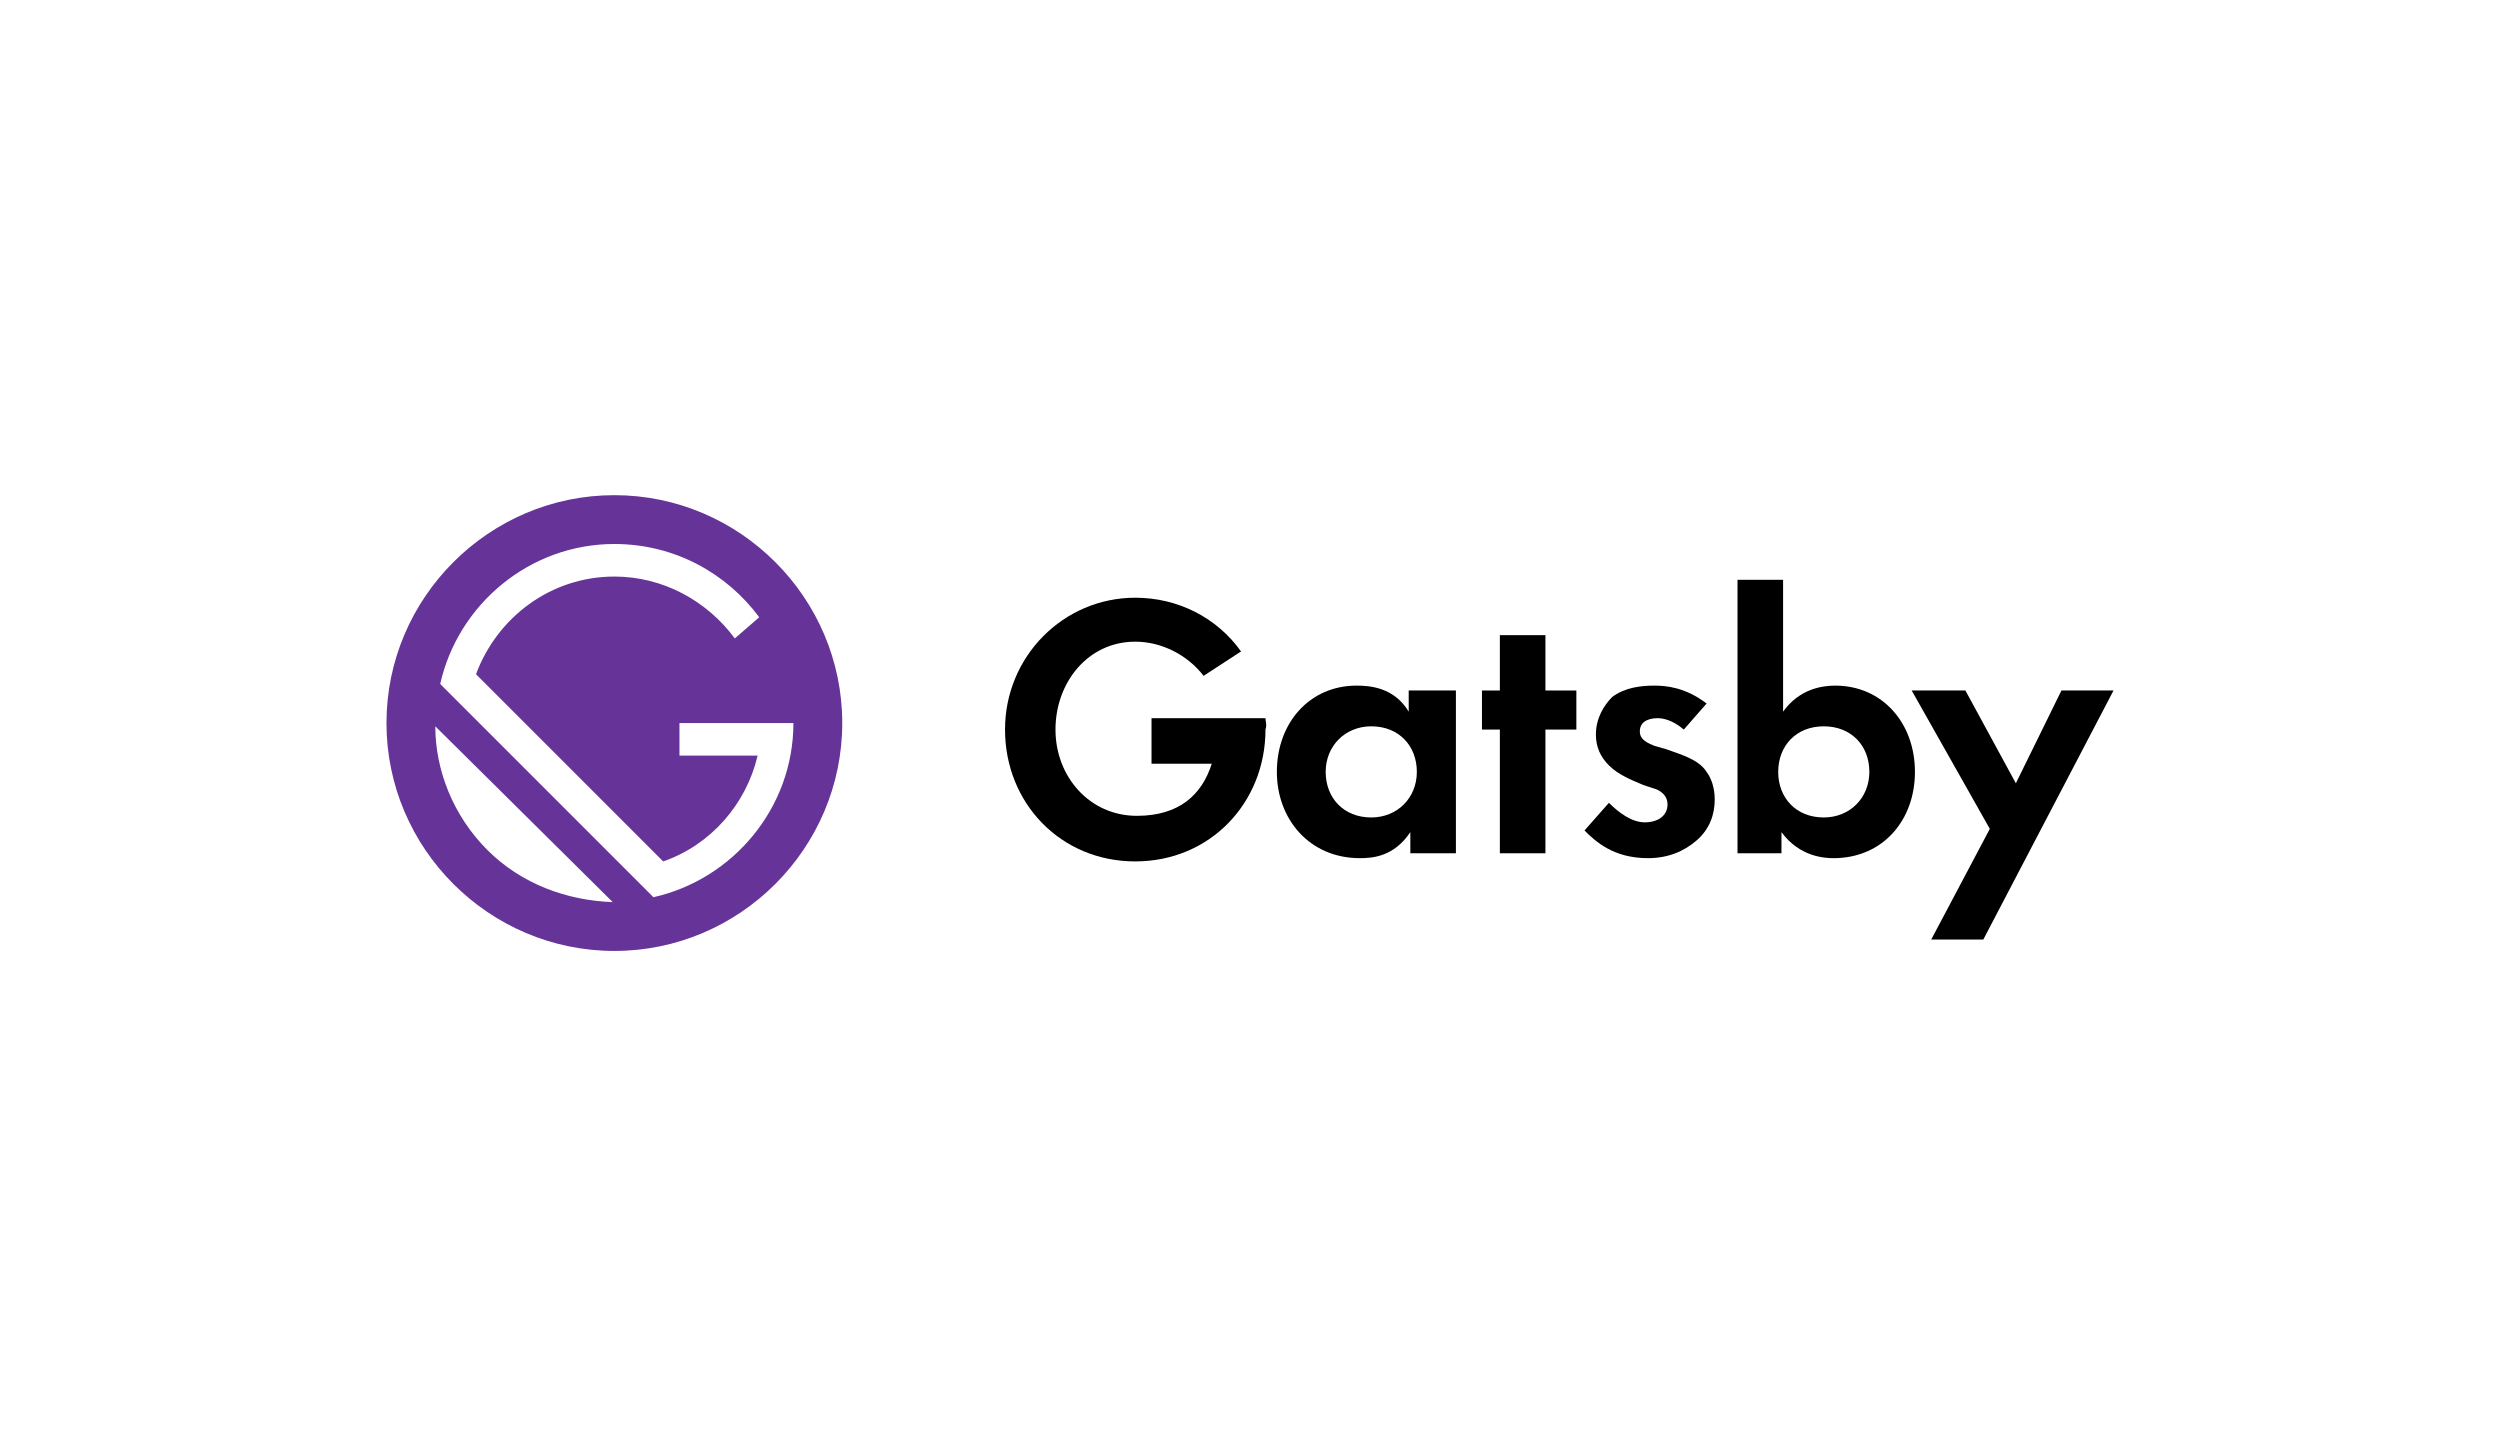 <svg width="207" height="120" viewBox="0 0 207 120" fill="none" xmlns="http://www.w3.org/2000/svg">
<rect width="207" height="120" fill="white"/>
<path d="M116.776 57.173H120.549V70.651H116.776V68.899C115.428 70.921 113.676 71.056 112.597 71.056C108.419 71.056 105.724 67.821 105.724 63.912C105.724 59.869 108.419 56.769 112.328 56.769C113.406 56.769 115.428 56.904 116.641 58.925V57.173H116.776ZM109.767 63.912C109.767 66.069 111.25 67.686 113.541 67.686C115.697 67.686 117.315 66.069 117.315 63.912C117.315 61.756 115.832 60.139 113.541 60.139C111.384 60.139 109.767 61.756 109.767 63.912Z" fill="black"/>
<path d="M127.962 60.408V70.651H124.188V60.408H122.706V57.173H124.188V52.591H127.962V57.173H130.523V60.408H127.962Z" fill="black"/>
<path d="M139.418 60.408C138.475 59.599 137.666 59.465 137.262 59.465C136.318 59.465 135.779 59.869 135.779 60.543C135.779 60.947 135.914 61.352 136.992 61.756L137.936 62.025C139.014 62.43 140.631 62.834 141.305 63.912C141.71 64.451 141.979 65.26 141.979 66.204C141.979 67.416 141.575 68.63 140.497 69.573C139.418 70.516 138.071 71.056 136.453 71.056C133.623 71.056 132.14 69.708 131.197 68.764L133.219 66.473C134.027 67.282 135.105 68.09 136.184 68.09C137.262 68.09 138.071 67.551 138.071 66.608C138.071 65.799 137.397 65.395 136.858 65.26L136.049 64.99C135.105 64.586 134.027 64.182 133.219 63.373C132.545 62.699 132.14 61.891 132.14 60.812C132.14 59.465 132.814 58.386 133.488 57.712C134.566 56.904 135.914 56.769 136.992 56.769C137.936 56.769 139.553 56.904 141.305 58.252L139.418 60.408Z" fill="black"/>
<path d="M147.64 58.925C148.988 57.039 150.875 56.769 151.953 56.769C155.861 56.769 158.557 59.869 158.557 63.912C158.557 67.956 155.862 71.056 151.818 71.056C151.009 71.056 148.988 70.921 147.505 68.899V70.651H143.866V48.008H147.64V58.925ZM147.236 63.912C147.236 66.069 148.718 67.686 151.009 67.686C153.166 67.686 154.783 66.069 154.783 63.912C154.783 61.756 153.301 60.139 151.009 60.139C148.718 60.139 147.236 61.756 147.236 63.912Z" fill="black"/>
<path d="M164.757 68.63L158.287 57.173H162.735L166.913 64.856L170.687 57.173H175L164.218 77.794H159.905L164.757 68.63Z" fill="black"/>
<path d="M104.781 59.465H101.007H95.346V63.238H100.333C99.524 65.799 97.637 67.551 94.133 67.551C90.224 67.551 87.394 64.317 87.394 60.408C87.394 56.499 90.09 53.13 93.998 53.13C96.155 53.13 98.311 54.208 99.659 55.96L102.759 53.939C100.737 51.108 97.502 49.491 93.998 49.491C88.068 49.491 83.216 54.343 83.216 60.408C83.216 66.473 87.798 71.325 93.998 71.325C100.198 71.325 104.781 66.473 104.781 60.408C104.915 60.004 104.781 59.734 104.781 59.465Z" fill="black"/>
<path d="M65.694 59.869H56.26V62.565H62.729C61.786 66.608 58.821 69.977 54.912 71.325L39.413 55.826C41.03 51.108 45.612 47.739 50.869 47.739C54.912 47.739 58.551 49.761 60.842 52.861L62.864 51.108C60.168 47.469 55.855 45.043 50.869 45.043C43.86 45.043 37.93 50.03 36.447 56.634L54.238 74.425C60.708 72.808 65.694 66.877 65.694 59.869Z" fill="white"/>
<path d="M36.043 60.004C36.043 63.778 37.526 67.416 40.356 70.247C43.187 73.077 46.96 74.56 50.599 74.56L36.043 60.004Z" fill="white"/>
<path d="M50.869 41C40.491 41 32 49.491 32 59.869C32 70.247 40.491 78.738 50.869 78.738C61.247 78.738 69.738 70.247 69.738 59.869C69.738 49.491 61.247 41 50.869 41ZM40.356 70.382C37.526 67.551 36.043 63.778 36.043 60.139L50.734 74.695C46.96 74.56 43.187 73.212 40.356 70.382ZM54.104 74.29L36.448 56.634C37.93 50.03 43.861 45.043 50.869 45.043C55.856 45.043 60.169 47.469 62.864 51.108L60.843 52.861C58.551 49.761 54.912 47.739 50.869 47.739C45.613 47.739 41.165 51.108 39.413 55.826L54.912 71.325C58.821 69.977 61.786 66.608 62.73 62.565H56.26V59.869H65.695C65.695 66.877 60.708 72.808 54.104 74.29Z" fill="#663399"/>
</svg>
